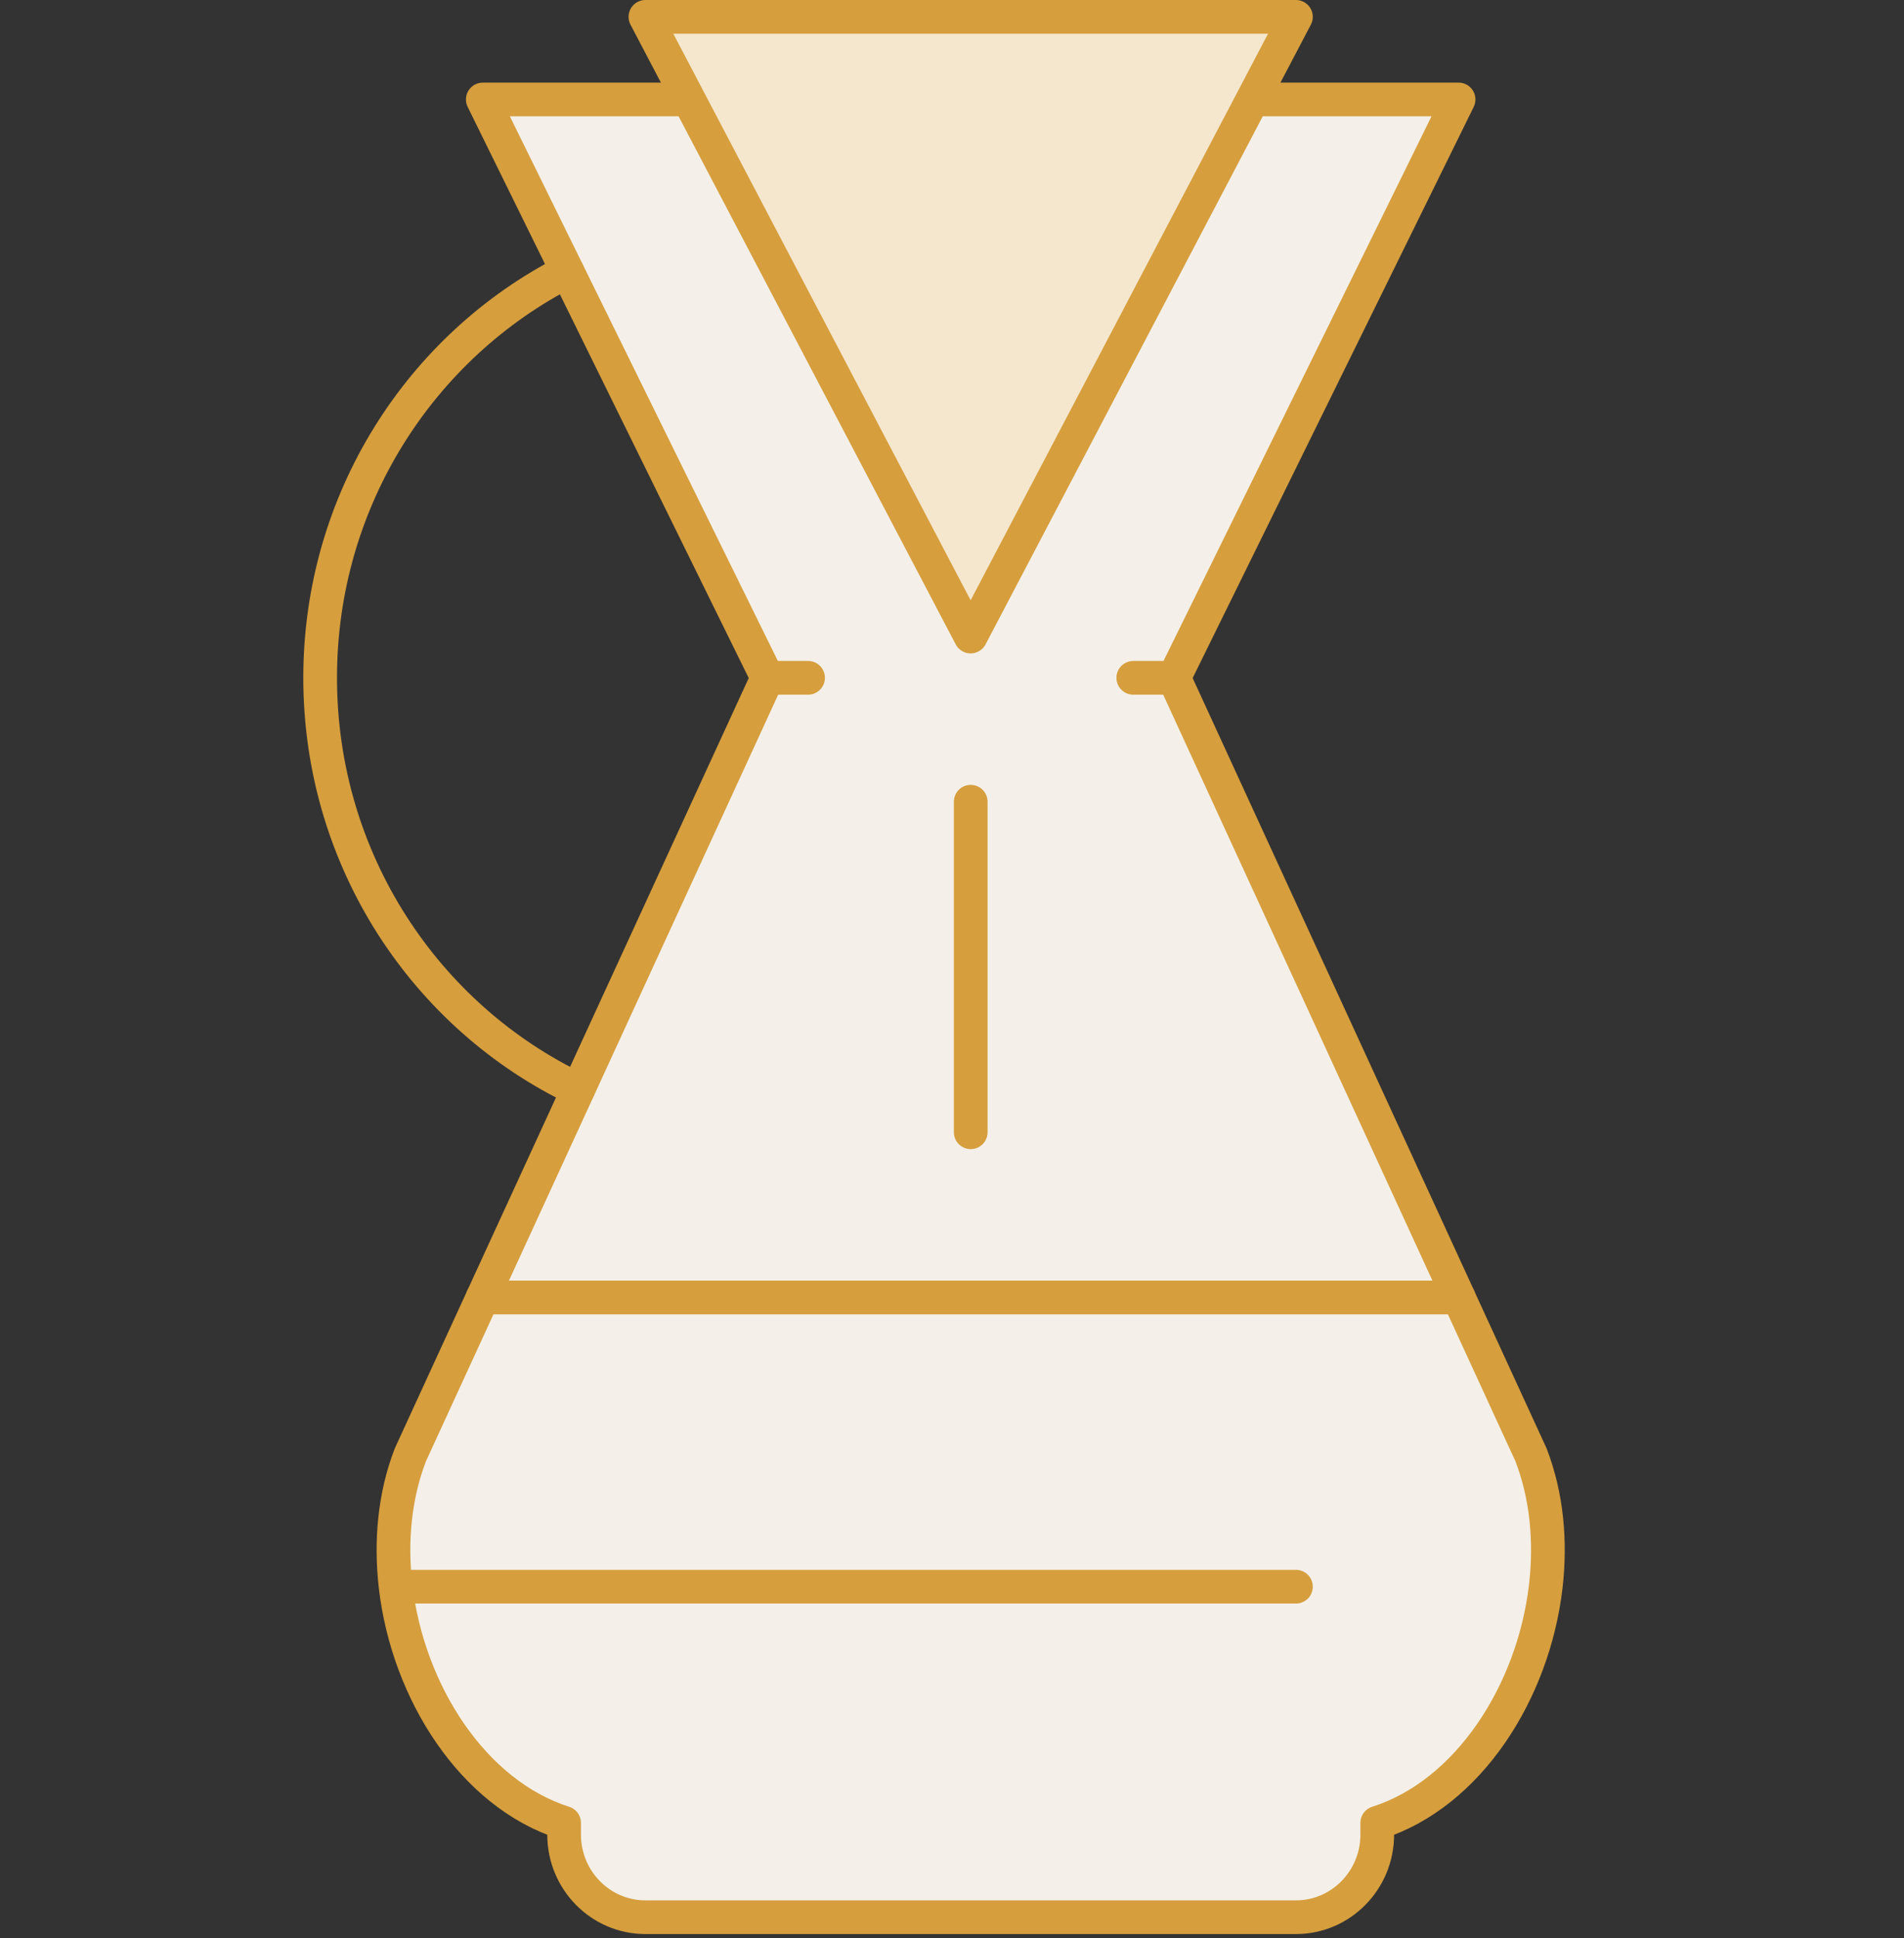 <svg width="113" height="115" viewBox="0 0 113 115" fill="none" xmlns="http://www.w3.org/2000/svg">
<rect x="0" y="0" width="113" height="115" fill="#333333" stroke="none"/>
<path d="M69.675 40.217L86.565 5.902H28.653L45.543 40.217L28.644 76.986H86.574L69.675 40.217Z" fill="#F4F0E9"/>
<path d="M69.675 40.217L86.565 5.902H28.653L45.543 40.217L28.644 76.986H86.574L69.675 40.217Z" stroke="#D69E3D" stroke-width="2" stroke-miterlimit="10" stroke-linecap="round" stroke-linejoin="round"/>
<path d="M90.861 86.315L86.573 76.986H28.644L24.357 86.315C23.41 88.765 23.169 91.476 23.48 94.144C24.216 100.414 28.074 106.434 33.479 108.157V108.852C33.479 111.559 35.64 113.755 38.306 113.755H76.912C79.577 113.755 81.738 111.559 81.738 108.852V108.157C87.143 106.439 91.001 100.414 91.737 94.144C92.049 91.476 91.808 88.765 90.861 86.315Z" fill="#F4F0E9" stroke="#D69E3D" stroke-width="2" stroke-miterlimit="10" stroke-linecap="round" stroke-linejoin="round"/>
<path d="M34.308 64.656C25.264 60.359 19 51.034 19 40.218C19 29.664 24.971 20.522 33.668 16.096" stroke="#D69E3D" stroke-width="2" stroke-miterlimit="10" stroke-linecap="round" stroke-linejoin="round"/>
<path d="M38.305 1L57.606 37.769L76.912 1H38.305Z" fill="#F5E7CE" stroke="#D69E3D" stroke-width="2" stroke-miterlimit="10" stroke-linecap="round" stroke-linejoin="round"/>
<path d="M57.611 47.57V67.181" stroke="#D69E3D" stroke-width="2" stroke-miterlimit="10" stroke-linecap="round" stroke-linejoin="round"/>
<path d="M23.826 94.144H76.912" stroke="#D69E3D" stroke-width="2" stroke-miterlimit="10" stroke-linecap="round" stroke-linejoin="round"/>
<path d="M45.543 40.217H47.958" stroke="#D69E3D" stroke-width="2" stroke-miterlimit="10" stroke-linecap="round" stroke-linejoin="round"/>
<path d="M67.259 40.217H69.674" stroke="#D69E3D" stroke-width="2" stroke-miterlimit="10" stroke-linecap="round" stroke-linejoin="round"/>
</svg>
